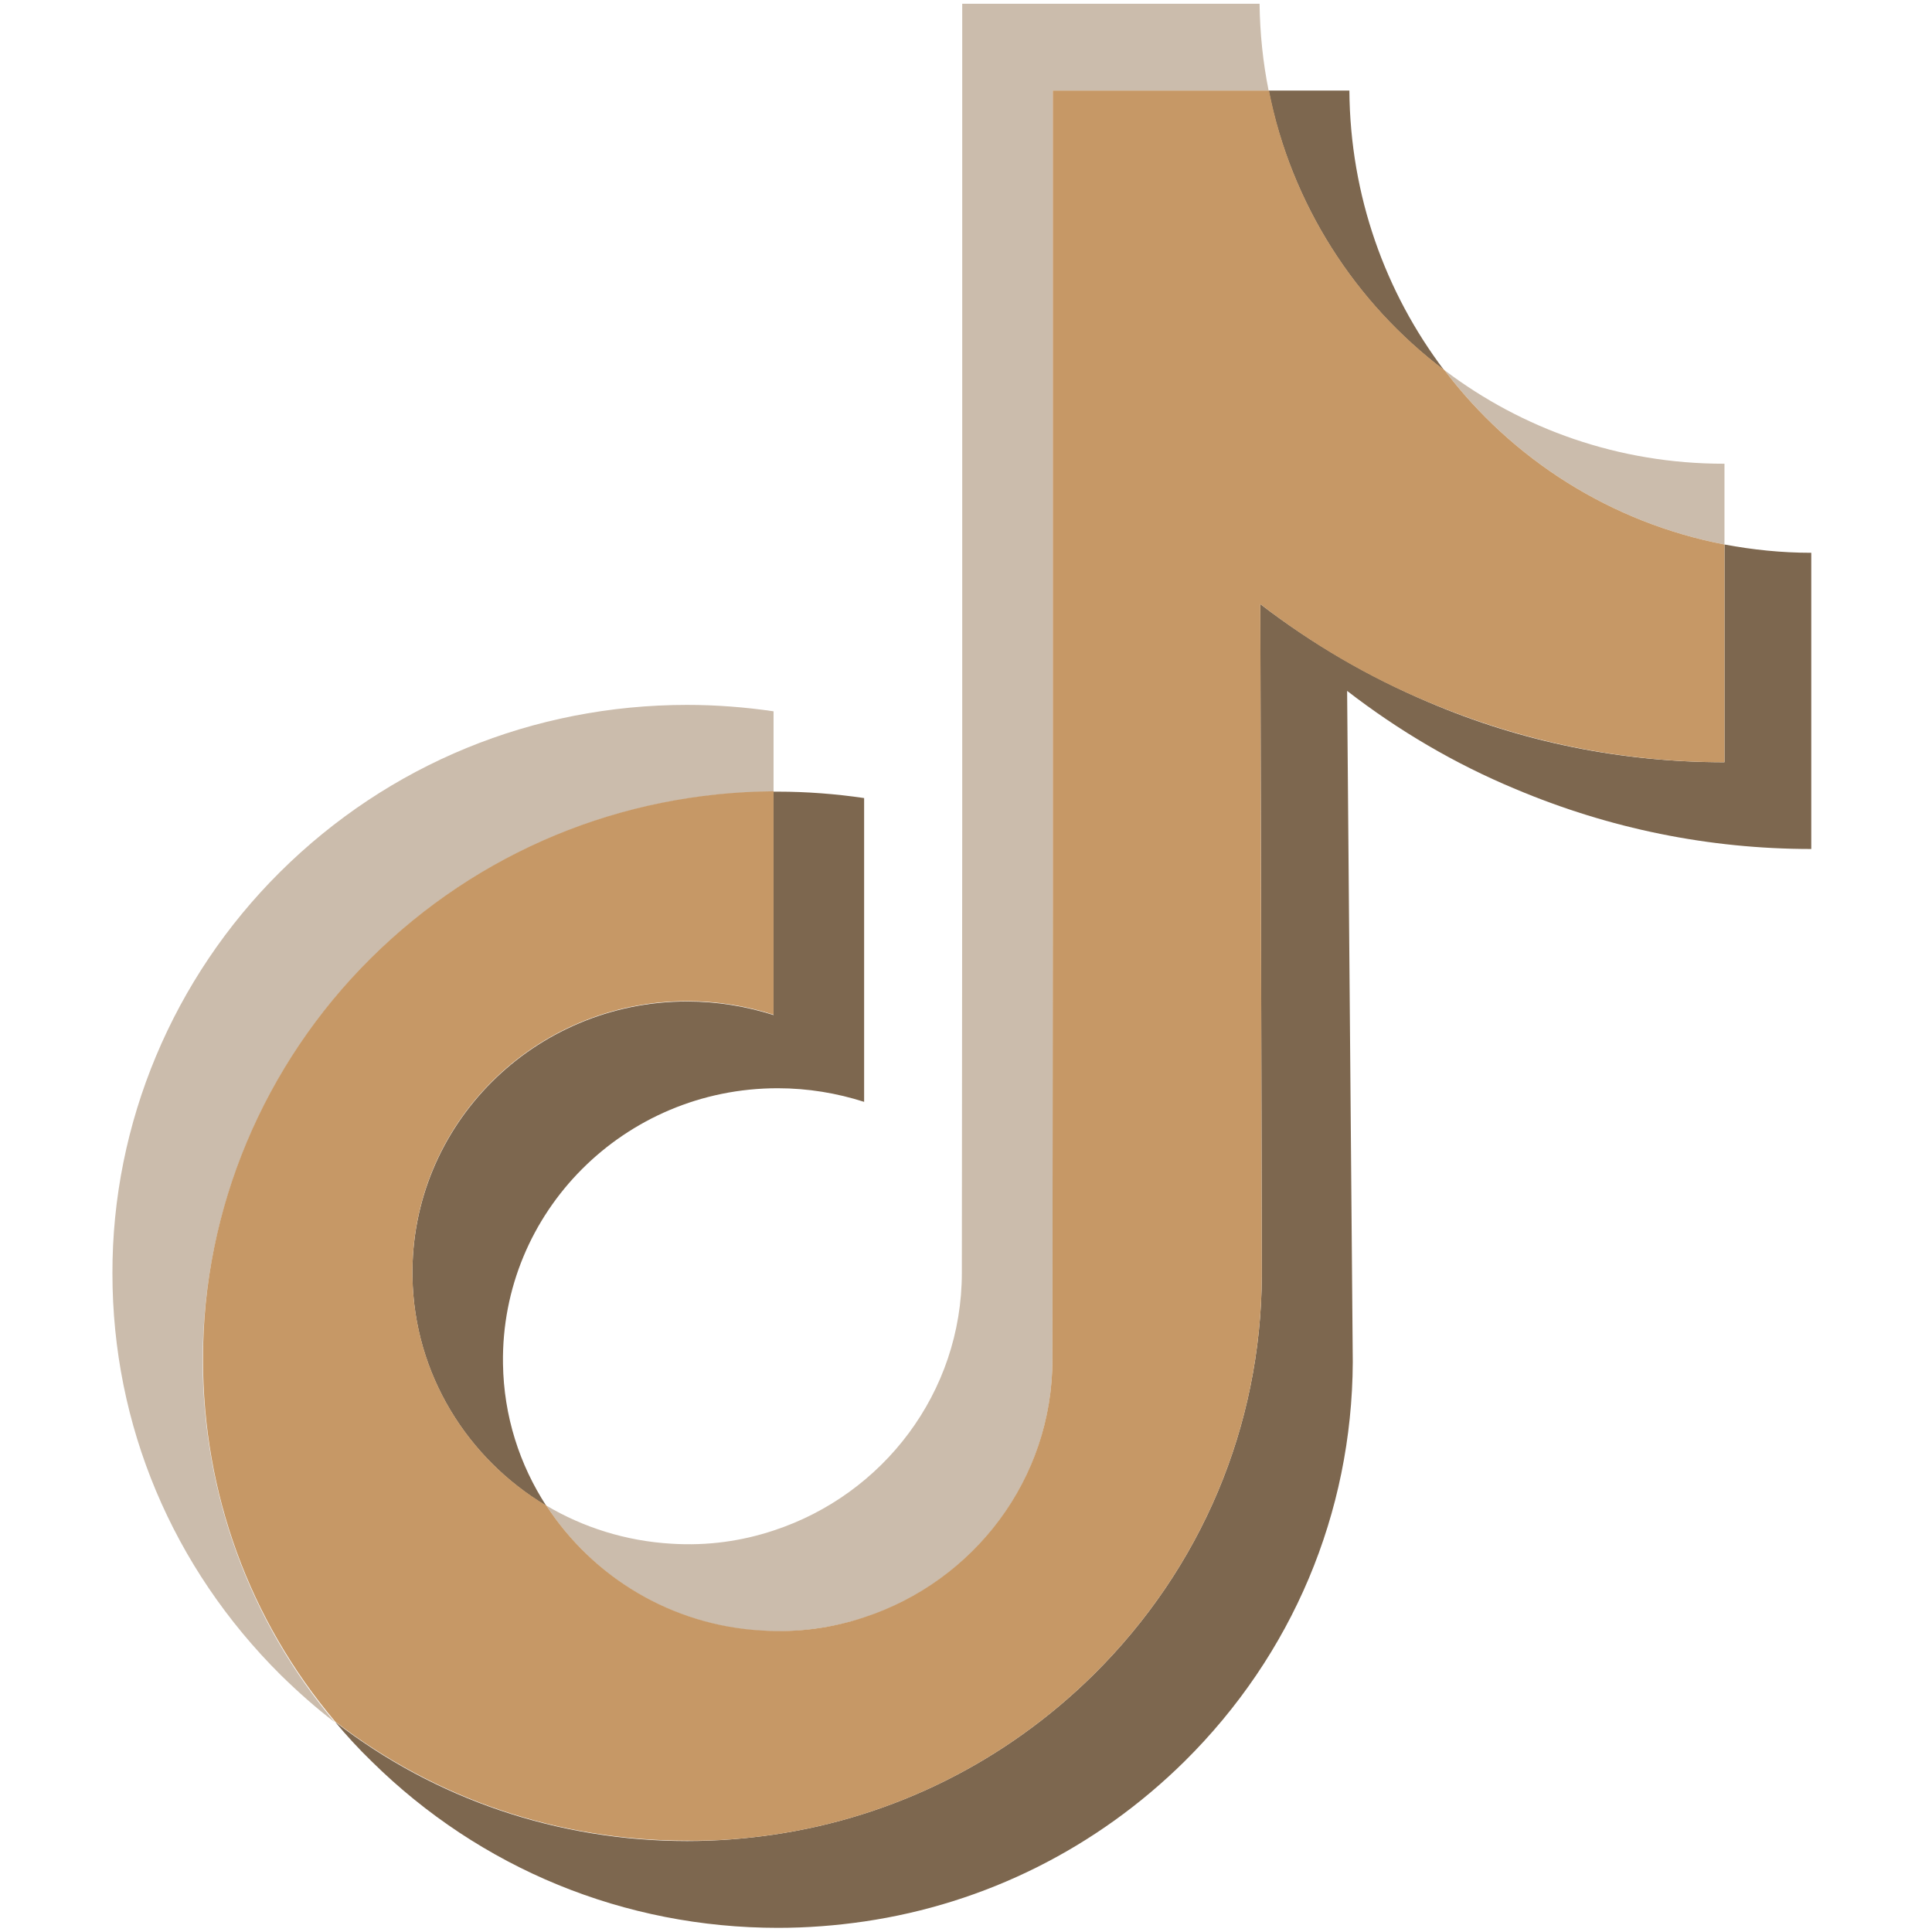 <svg width="41" height="41" viewBox="0 0 41 41" fill="none" xmlns="http://www.w3.org/2000/svg">
<path d="M14.582 21.253C11.331 21.253 8.704 23.879 8.753 27.098C8.785 29.164 9.922 30.958 11.595 31.959C11.027 31.086 10.69 30.053 10.674 28.94C10.626 25.721 13.253 23.094 16.504 23.094C17.145 23.094 17.761 23.198 18.338 23.383V16.936C17.737 16.848 17.121 16.8 16.504 16.8C16.472 16.8 16.448 16.8 16.416 16.8V21.541C15.839 21.357 15.223 21.253 14.582 21.253Z" fill="#7D674F"/>
<path d="M28.636 1.922H28.588H26.922C27.403 4.332 28.756 6.43 30.646 7.856C29.405 6.214 28.652 4.164 28.636 1.922Z" fill="#7D674F"/>
<path d="M38.438 11.731C37.805 11.731 37.196 11.667 36.596 11.555V16.176C34.418 16.176 32.303 15.751 30.318 14.902C29.036 14.358 27.843 13.661 26.746 12.82L26.778 27.066C26.762 30.269 25.497 33.272 23.207 35.539C21.341 37.38 18.979 38.557 16.416 38.934C15.816 39.022 15.199 39.07 14.582 39.07C11.844 39.07 9.233 38.181 7.111 36.54C7.351 36.828 7.607 37.108 7.888 37.38C10.194 39.655 13.253 40.912 16.512 40.912C17.129 40.912 17.745 40.864 18.346 40.776C20.908 40.399 23.271 39.222 25.137 37.38C27.427 35.114 28.692 32.111 28.708 28.908L28.588 14.662C29.677 15.503 30.87 16.208 32.159 16.744C34.153 17.585 36.267 18.017 38.438 18.017" fill="#7D674F"/>
<path d="M7.864 20.348C10.146 18.081 13.181 16.824 16.416 16.8V15.095C15.815 15.007 15.199 14.959 14.582 14.959C11.315 14.959 8.248 16.216 5.942 18.506C3.676 20.756 2.378 23.831 2.386 27.026C2.386 30.245 3.66 33.264 5.958 35.547C6.326 35.907 6.703 36.243 7.103 36.548C5.293 34.394 4.308 31.703 4.3 28.868C4.308 25.673 5.597 22.598 7.864 20.348Z" fill="#CBBCAC"/>
<path d="M36.596 11.555V9.841H36.58C34.353 9.841 32.303 9.105 30.654 7.855C32.087 9.745 34.185 11.091 36.596 11.555Z" fill="#CBBCAC"/>
<path d="M16.176 34.61C16.936 34.65 17.665 34.546 18.338 34.33C20.66 33.569 22.334 31.407 22.334 28.86L22.342 19.331V1.922H26.922C26.802 1.321 26.738 0.713 26.73 0.08H20.42V17.481L20.412 27.01C20.412 29.557 18.738 31.719 16.416 32.48C15.743 32.704 15.015 32.808 14.254 32.76C13.285 32.704 12.38 32.416 11.595 31.951C12.58 33.473 14.262 34.506 16.176 34.61Z" fill="#CBBCAC"/>
<path d="M16.416 38.934C18.979 38.558 21.341 37.38 23.207 35.539C25.497 33.273 26.762 30.27 26.778 27.066L26.746 12.82C27.835 13.661 29.028 14.366 30.318 14.902C32.312 15.743 34.426 16.176 36.596 16.176V11.555C34.185 11.091 32.087 9.746 30.654 7.856C28.764 6.43 27.403 4.332 26.93 1.922H22.342V19.323L22.334 28.852C22.334 31.399 20.66 33.561 18.338 34.322C17.665 34.546 16.936 34.65 16.176 34.602C14.254 34.498 12.58 33.465 11.595 31.951C9.922 30.958 8.785 29.156 8.753 27.09C8.704 23.871 11.331 21.245 14.582 21.245C15.223 21.245 15.839 21.349 16.416 21.533V16.792C13.181 16.816 10.146 18.074 7.864 20.34C5.597 22.59 4.3 25.665 4.308 28.852C4.308 31.687 5.293 34.377 7.111 36.532C9.241 38.173 11.844 39.062 14.582 39.062C15.199 39.07 15.815 39.022 16.416 38.934Z" fill="#C69866"/>
</svg>
